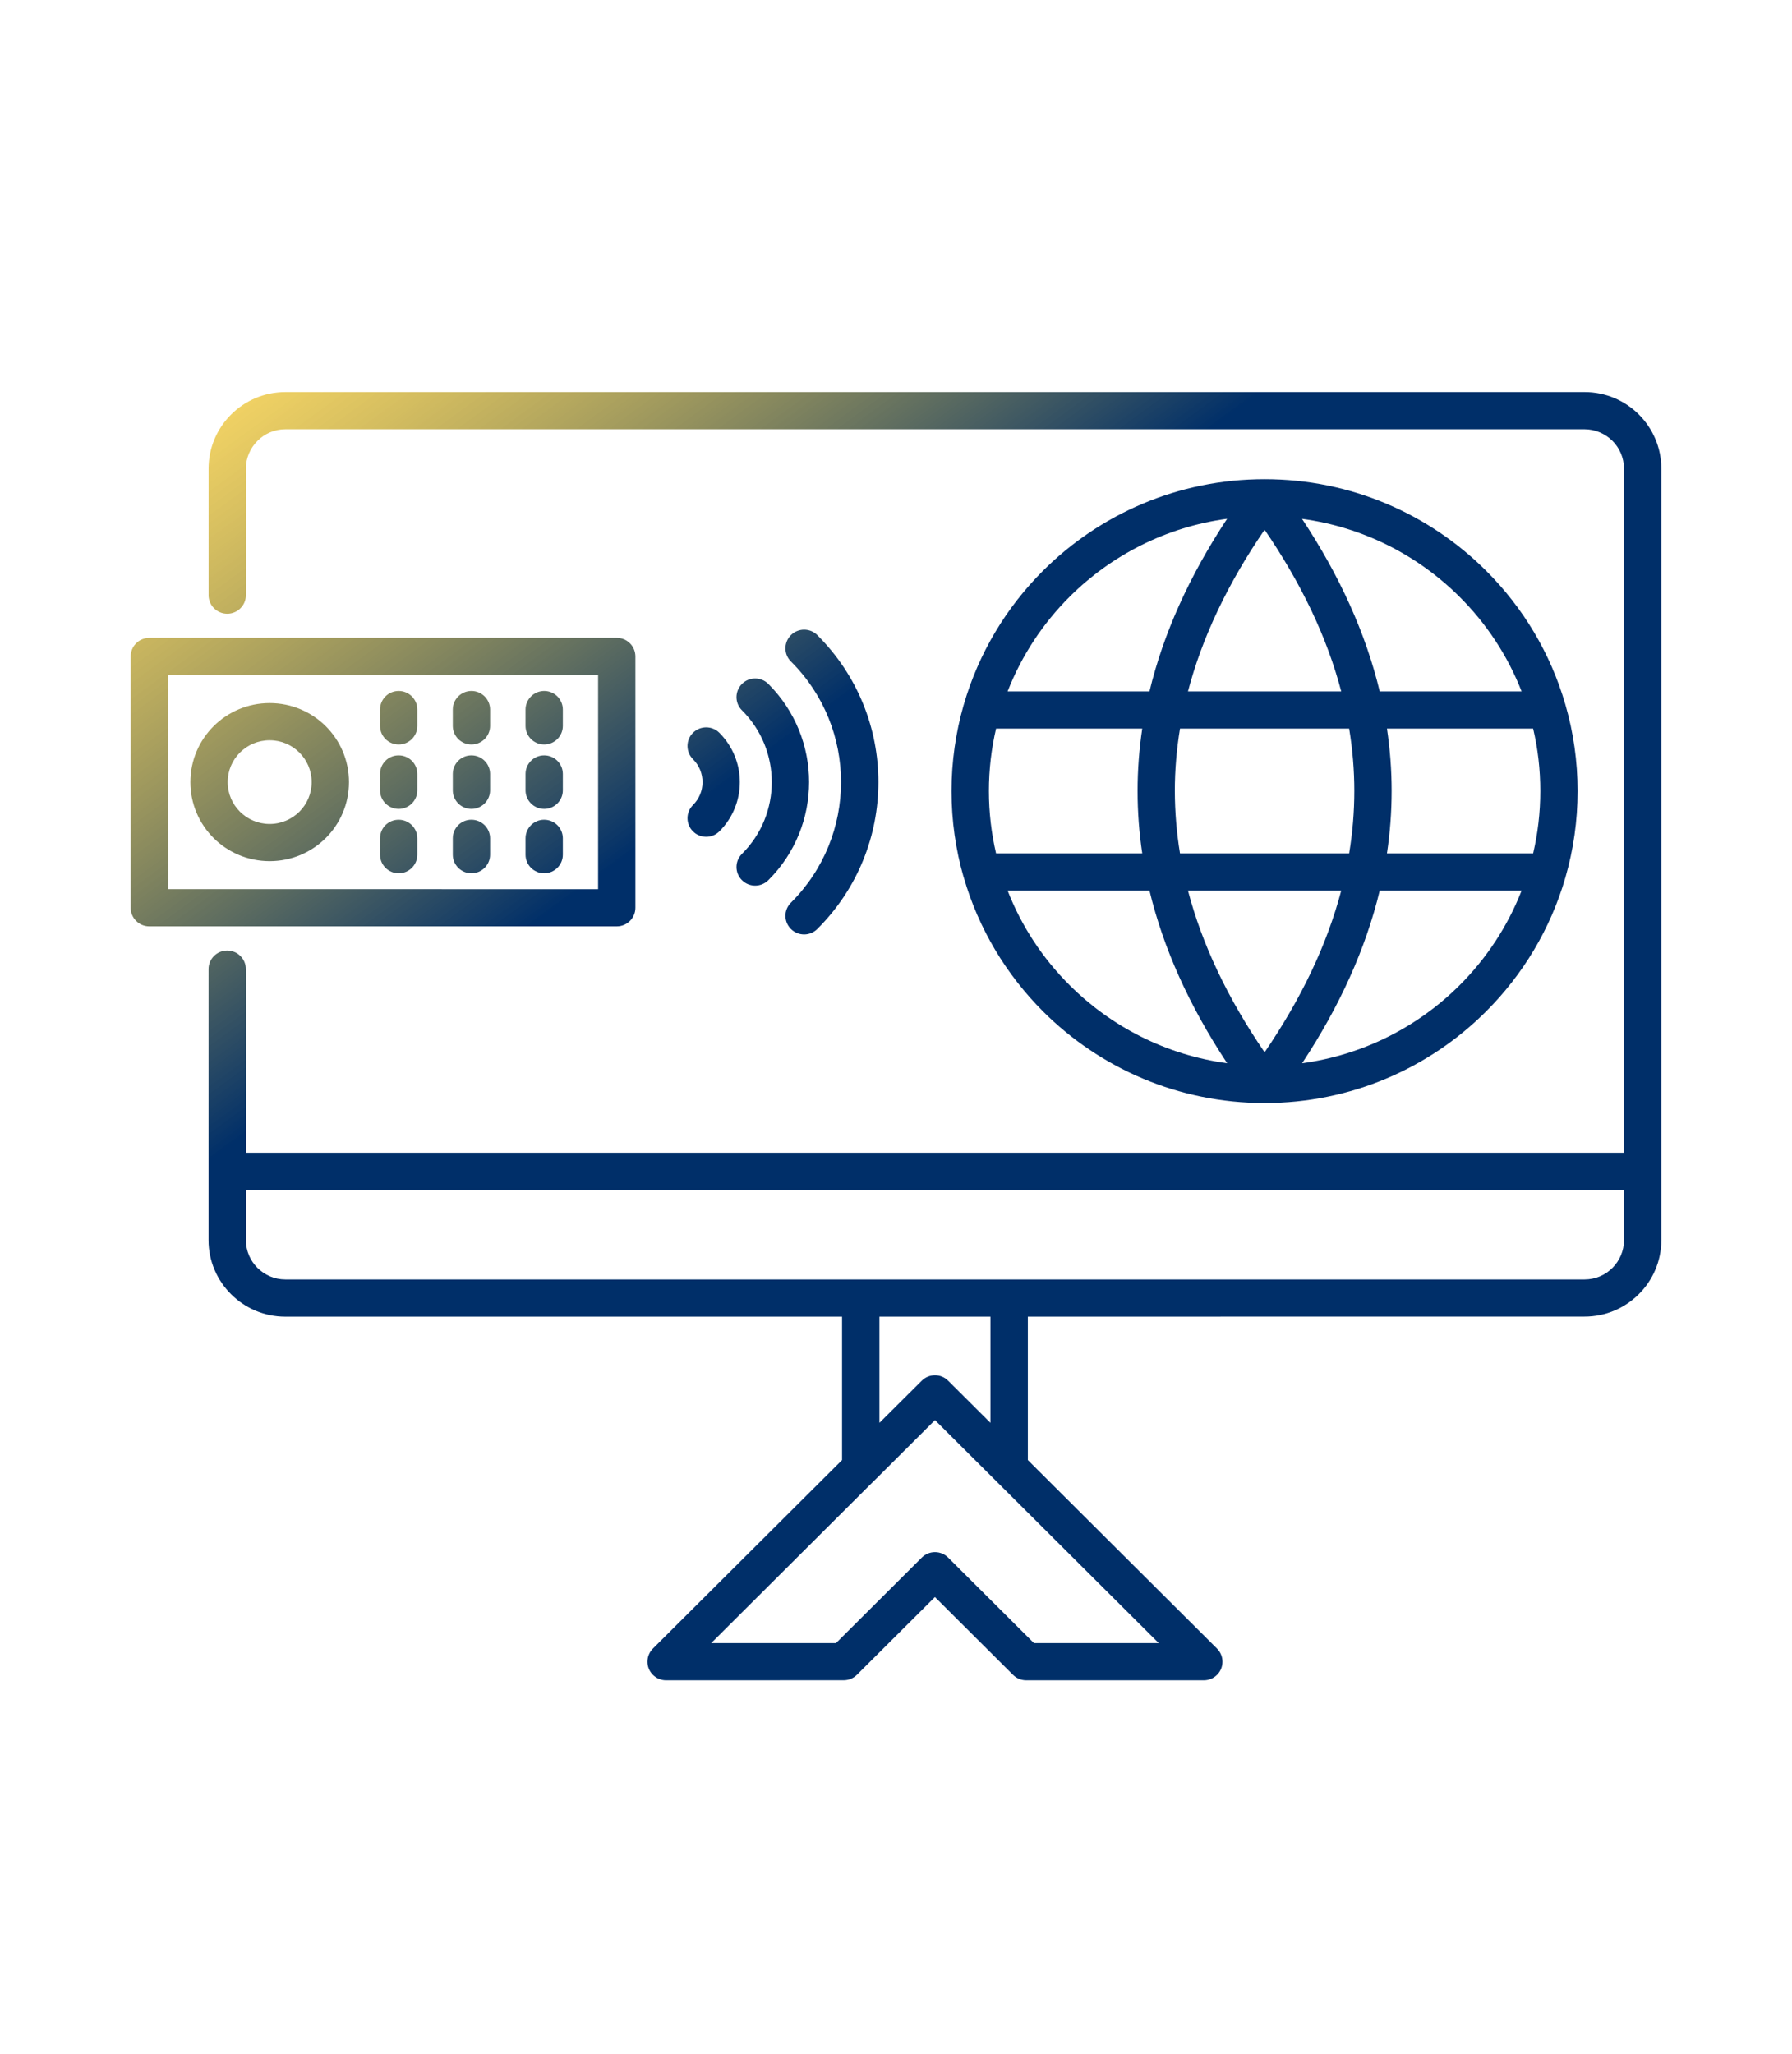 <svg width="96" height="110" viewBox="0 0 96 110" fill="none" xmlns="http://www.w3.org/2000/svg">
<path fill-rule="evenodd" clip-rule="evenodd" d="M13.174 61.743H86.998V25.097C86.998 24.517 86.761 23.991 86.38 23.611C85.995 23.232 85.471 22.992 84.889 22.992H15.286C14.704 22.992 14.176 23.228 13.795 23.611C13.411 23.994 13.173 24.52 13.173 25.097V31.878C13.173 32.427 12.725 32.873 12.174 32.873C11.622 32.873 11.174 32.427 11.174 31.878V25.097C11.174 23.968 11.636 22.945 12.381 22.202C13.126 21.46 14.152 21 15.289 21H84.892C86.025 21 87.055 21.46 87.797 22.202C88.539 22.945 89 23.968 89 25.097V66.423C89 67.552 88.539 68.578 87.793 69.317C87.048 70.06 86.022 70.519 84.889 70.519L55.063 70.523V78.203L65.197 88.301C65.588 88.691 65.588 89.321 65.197 89.71C65.003 89.903 64.746 90 64.492 90H54.976C54.695 90 54.441 89.883 54.261 89.7L50.086 85.54L45.905 89.707C45.711 89.9 45.454 89.997 45.2 89.997L35.684 90C35.133 90 34.685 89.554 34.685 89.004C34.685 88.724 34.802 88.471 34.986 88.291L45.11 78.203V70.523H15.287C14.154 70.523 13.124 70.063 12.379 69.32C11.634 68.578 11.172 67.555 11.172 66.426V51.908C11.172 51.359 11.62 50.913 12.172 50.913C12.723 50.913 13.171 51.359 13.171 51.908L13.174 61.743ZM86.998 63.738H13.174V66.425C13.174 67.005 13.411 67.531 13.795 67.911C14.18 68.294 14.704 68.53 15.286 68.53H84.89C85.471 68.53 85.999 68.294 86.38 67.911C86.761 67.531 86.999 67.005 86.999 66.425L86.998 63.738ZM53.06 70.522H47.111V76.211L49.381 73.953C49.772 73.563 50.403 73.563 50.794 73.953L53.06 76.211L53.06 70.522ZM46.038 80.097L38.1 88.007H44.785L49.381 83.427C49.772 83.038 50.403 83.038 50.794 83.427L55.39 88.007H62.075L50.089 76.063L46.83 79.311L46.81 79.327L46.038 80.097ZM51.633 47.007C52.429 49.758 53.913 52.213 55.888 54.185C58.923 57.209 63.114 59.081 67.746 59.081C72.378 59.081 76.567 57.209 79.601 54.185C81.576 52.216 83.064 49.758 83.859 47.007C83.862 46.994 83.866 46.984 83.869 46.971C84.29 45.509 84.514 43.967 84.514 42.371C84.514 40.776 84.29 39.23 83.869 37.772C83.866 37.758 83.862 37.748 83.859 37.735C83.064 34.984 81.58 32.526 79.601 30.558C76.566 27.533 72.375 25.665 67.746 25.665C63.114 25.665 58.926 27.533 55.888 30.558C53.913 32.526 52.429 34.984 51.633 37.735C51.63 37.748 51.623 37.762 51.62 37.775C51.202 39.237 50.975 40.779 50.975 42.374C50.975 43.97 51.199 45.512 51.62 46.974C51.623 46.981 51.627 46.994 51.633 47.007ZM53.361 45.712H61.192C61.025 44.599 60.942 43.483 60.942 42.368C60.942 41.252 61.025 40.14 61.192 39.024H53.361C53.111 40.096 52.977 41.215 52.977 42.368C52.977 43.517 53.111 44.636 53.361 45.712ZM63.215 45.712H72.276C72.46 44.596 72.553 43.48 72.553 42.368C72.553 41.255 72.46 40.14 72.276 39.024H63.215C63.031 40.14 62.937 41.255 62.937 42.368C62.941 43.48 63.031 44.596 63.215 45.712ZM74.301 45.712H82.132C82.383 44.639 82.516 43.52 82.516 42.368C82.516 41.219 82.386 40.1 82.132 39.024H74.301C74.468 40.136 74.552 41.252 74.552 42.368C74.552 43.483 74.468 44.596 74.301 45.712ZM81.514 47.703H73.913C73.171 50.791 71.784 53.875 69.756 56.949C73.031 56.506 75.966 54.994 78.192 52.773C79.625 51.344 80.765 49.622 81.514 47.703ZM71.851 47.703H63.642C64.398 50.584 65.765 53.469 67.747 56.363C69.725 53.468 71.093 50.584 71.851 47.703ZM61.58 47.703H53.98C54.728 49.622 55.868 51.344 57.305 52.773C59.531 54.991 62.466 56.506 65.741 56.949C63.706 53.871 62.322 50.791 61.58 47.703ZM53.98 37.032H61.58C62.322 33.944 63.709 30.86 65.738 27.786C62.463 28.229 59.528 29.741 57.302 31.962C55.868 33.391 54.728 35.114 53.98 37.032ZM63.642 37.032H71.851C71.096 34.151 69.725 31.267 67.747 28.373C65.765 31.264 64.398 34.151 63.642 37.032ZM73.913 37.032H81.514C80.765 35.114 79.625 33.392 78.188 31.963C75.962 29.745 73.028 28.233 69.752 27.79C71.784 30.86 73.171 33.944 73.913 37.032ZM34.039 35.16C34.039 34.611 33.592 34.164 33.04 34.164H8.003C7.448 34.164 7 34.611 7 35.16V48.622C7 49.172 7.448 49.618 7.999 49.618H33.04C33.592 49.618 34.039 49.172 34.039 48.622L34.039 35.16ZM32.041 47.626V36.156H9.002V47.623L32.041 47.626ZM28.154 38.005V38.88C28.154 39.43 28.602 39.876 29.153 39.876C29.704 39.876 30.152 39.43 30.152 38.88V38.005C30.152 37.455 29.705 37.009 29.153 37.009C28.605 37.009 28.154 37.455 28.154 38.005ZM28.154 41.455V42.331C28.154 42.88 28.602 43.327 29.153 43.327C29.704 43.327 30.152 42.88 30.152 42.331V41.455C30.152 40.905 29.705 40.459 29.153 40.459C28.605 40.456 28.154 40.902 28.154 41.455ZM28.154 44.902V45.778C28.154 46.328 28.602 46.774 29.153 46.774C29.704 46.774 30.152 46.328 30.152 45.778V44.902C30.152 44.353 29.705 43.906 29.153 43.906C28.605 43.903 28.154 44.349 28.154 44.902ZM24.257 38.005V38.88C24.257 39.43 24.704 39.876 25.256 39.876C25.807 39.876 26.255 39.43 26.255 38.88V38.005C26.255 37.455 25.807 37.009 25.256 37.009C24.704 37.009 24.257 37.455 24.257 38.005ZM24.257 41.455V42.331C24.257 42.88 24.704 43.327 25.256 43.327C25.807 43.327 26.255 42.88 26.255 42.331V41.455C26.255 40.906 25.807 40.459 25.256 40.459C24.704 40.456 24.257 40.902 24.257 41.455ZM24.257 44.902V45.778C24.257 46.328 24.704 46.774 25.256 46.774C25.807 46.774 26.255 46.328 26.255 45.778V44.902C26.255 44.353 25.807 43.906 25.256 43.906C24.704 43.903 24.257 44.349 24.257 44.902ZM20.359 38.005V38.881C20.359 39.43 20.807 39.876 21.359 39.876C21.91 39.876 22.358 39.43 22.358 38.881V38.005C22.358 37.455 21.91 37.009 21.359 37.009C20.804 37.009 20.359 37.455 20.359 38.005ZM20.359 41.455V42.331C20.359 42.881 20.807 43.327 21.359 43.327C21.91 43.327 22.358 42.881 22.358 42.331V41.455C22.358 40.906 21.91 40.459 21.359 40.459C20.804 40.456 20.359 40.902 20.359 41.455ZM20.359 44.902V45.778C20.359 46.328 20.807 46.774 21.359 46.774C21.91 46.774 22.358 46.328 22.358 45.778V44.902C22.358 44.353 21.91 43.907 21.359 43.907C20.804 43.903 20.359 44.349 20.359 44.902ZM18.695 41.892C18.695 40.722 18.22 39.663 17.452 38.897C16.683 38.131 15.62 37.658 14.447 37.658C13.274 37.658 12.211 38.131 11.442 38.897C10.674 39.663 10.199 40.722 10.199 41.892C10.199 43.061 10.674 44.12 11.442 44.886C12.211 45.652 13.274 46.125 14.447 46.125C15.62 46.125 16.683 45.652 17.452 44.886C18.22 44.12 18.695 43.061 18.695 41.892ZM16.038 43.477C16.446 43.071 16.696 42.511 16.696 41.892C16.696 41.272 16.446 40.712 16.038 40.306C15.63 39.9 15.069 39.65 14.447 39.65C13.825 39.65 13.264 39.9 12.856 40.306C12.448 40.712 12.197 41.272 12.197 41.892C12.197 42.511 12.448 43.071 12.856 43.477C13.264 43.883 13.825 44.133 14.447 44.133C15.069 44.133 15.63 43.88 16.038 43.477ZM42.371 35.43C44.163 37.212 45.055 39.553 45.055 41.892C45.055 44.23 44.16 46.568 42.371 48.349C41.98 48.739 41.98 49.369 42.371 49.758C42.763 50.148 43.394 50.148 43.785 49.758C45.968 47.583 47.057 44.739 47.057 41.888C47.057 39.041 45.968 36.193 43.785 34.018C43.394 33.628 42.763 33.628 42.371 34.018C41.98 34.411 41.98 35.044 42.371 35.43ZM39.748 38.045C40.814 39.107 41.345 40.499 41.345 41.892C41.345 43.284 40.814 44.676 39.748 45.735C39.357 46.125 39.357 46.754 39.748 47.144C40.139 47.533 40.77 47.533 41.161 47.144C42.619 45.692 43.344 43.79 43.344 41.888C43.344 39.986 42.615 38.085 41.161 36.632C40.77 36.243 40.139 36.243 39.748 36.632C39.357 37.025 39.357 37.658 39.748 38.045ZM37.124 40.663C37.465 41.002 37.636 41.449 37.636 41.892C37.636 42.338 37.465 42.781 37.124 43.12C36.733 43.51 36.733 44.14 37.124 44.529C37.515 44.919 38.147 44.919 38.538 44.529C39.27 43.8 39.634 42.844 39.634 41.891C39.634 40.936 39.266 39.98 38.538 39.25C38.147 38.861 37.515 38.861 37.124 39.25C36.733 39.64 36.733 40.273 37.124 40.663Z" fill="url(#paint0_linear_36_37)"/>
<defs>
<linearGradient id="paint0_linear_36_37" x1="-17.928" y1="40.168" x2="28.769" y2="104.056" gradientUnits="userSpaceOnUse">
<stop stop-color="#FFC502" stop-opacity="0.6"/>
<stop offset="0.442" stop-color="#002F69"/>
</linearGradient>
</defs>
</svg>
